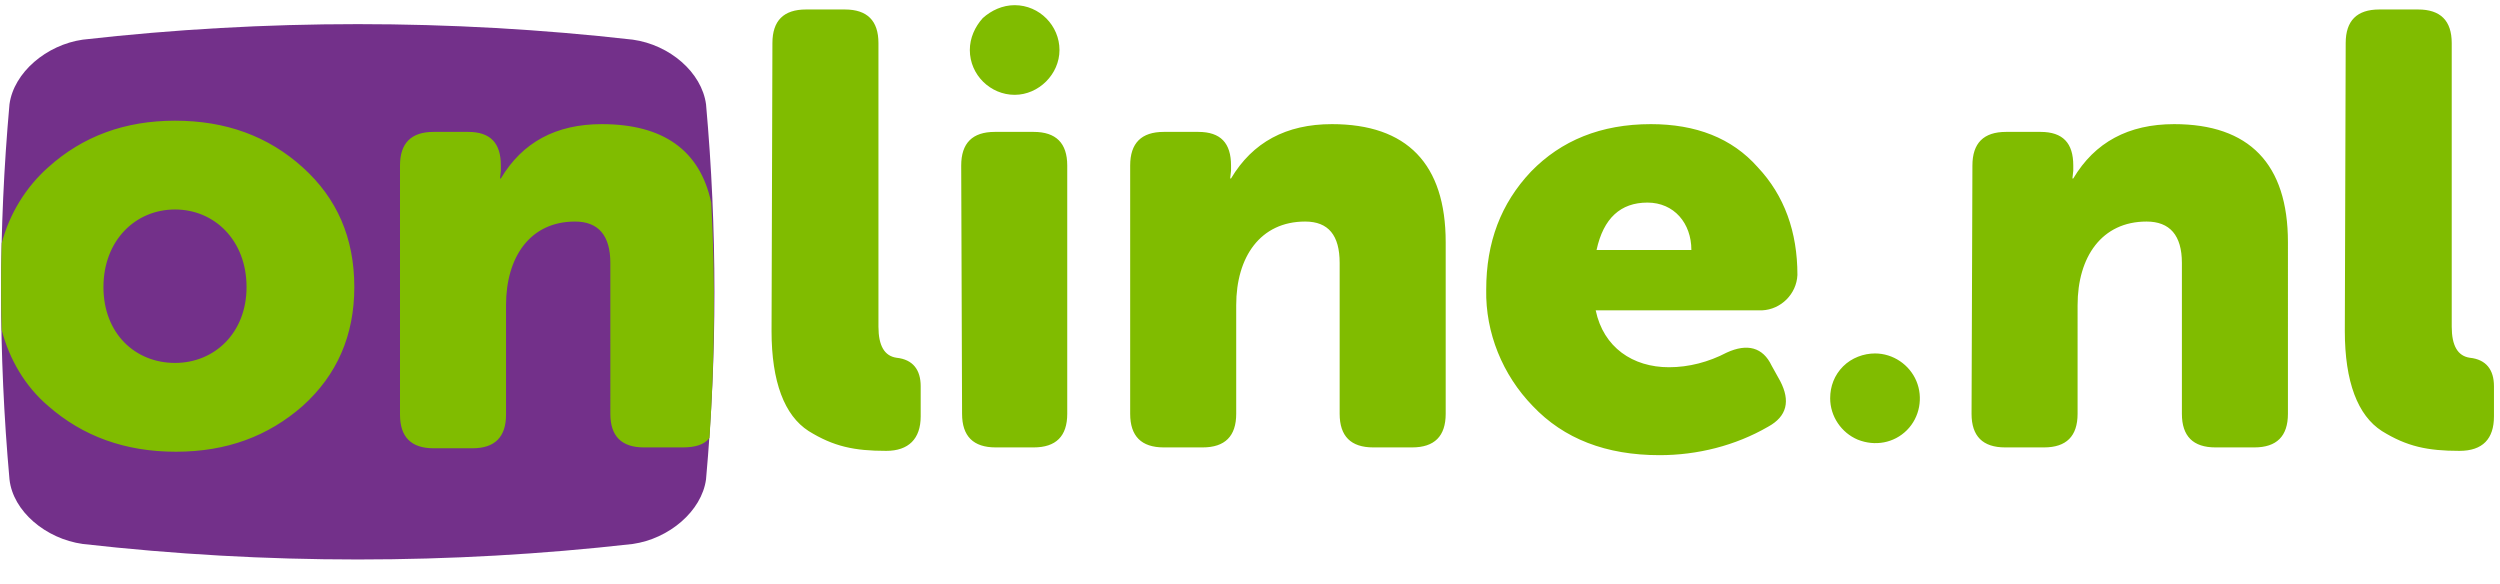 <?xml version="1.0" encoding="utf-8"?>
<svg version="1.1" id="Layer_1" xmlns="http://www.w3.org/2000/svg" xmlns:xlink="http://www.w3.org/1999/xlink" x="0px" y="0px"
	 viewBox="0 0 290 67.7" style="enable-background:new 0 0 290 67.7;" xml:space="preserve">
<style type="text/css">
	.st0{fill:none;}
	.st1{fill-rule:evenodd;clip-rule:evenodd;fill:#73308A;}
	.st2{fill:#80BC00;}
</style>
<g id="Page-1">
	<g id="logo" transform="translate(-36.5, -36)">
		<polyline id="Rectangle_4_" class="st0" points="0,155.9 0,0 362.4,0 		"/>
		<path id="Path" class="st1" d="M118.4,91.6c-0.5,3.7-4.3,6.9-8.5,7.5c-21.2,2.4-42.6,2.4-63.8,0c-4.3-0.6-8.1-3.8-8.5-7.5
			c-1.3-14.5-1.3-29,0-43.5c0.5-3.7,4.3-6.9,8.5-7.5c21.2-2.4,42.6-2.4,63.8,0c4.3,0.6,8,3.8,8.5,7.5
			C119.7,62.6,119.7,77.1,118.4,91.6z"/>
		<path id="Shape" class="st2" d="M71.6,83.1c4-3.6,6-8.2,6-13.8c0-5.7-2-10.3-6-13.9c-4-3.6-8.9-5.4-14.8-5.4
			c-5.8,0-10.7,1.8-14.7,5.4c-2.6,2.3-4.5,5.4-5.4,8.8c-0.1,3.4-0.1,6.7,0,10.1c0.9,3.4,2.7,6.5,5.4,8.8c4,3.5,8.9,5.3,14.8,5.3
			S67.6,86.6,71.6,83.1z M48.5,69.3c0-5.4,3.7-9,8.3-9s8.3,3.6,8.3,9c0,5.3-3.7,8.8-8.3,8.8S48.5,74.7,48.5,69.3L48.5,69.3z
			 M118.8,86.8c-0.6,0.8-1.7,1.1-3.1,1.1h-4.5c-2.6,0-3.9-1.3-3.9-3.9V66.5c0-3.2-1.4-4.8-4.1-4.8c-5.2,0-8,4.1-8,9.7v12.7
			c0,2.6-1.3,3.9-3.9,3.9h-4.5c-2.6,0-3.9-1.3-3.9-3.9V55.2c0-2.6,1.3-3.9,3.9-3.9h4c2.6,0,3.8,1.3,3.8,3.9v0.6l-0.1,0.9h0.1
			c2.5-4.2,6.4-6.3,11.7-6.3c7.1,0,11.4,3,12.7,9.1C119.5,68.6,119.4,77.7,118.8,86.8L118.8,86.8z M126.1,41c0-2.6,1.3-3.9,3.9-3.9
			h4.5c2.6,0,3.9,1.3,3.9,3.9v32.9c0,2.2,0.7,3.4,2.1,3.6c1.9,0.2,2.8,1.4,2.8,3.3v3.5c0,2.6-1.4,4-4,4c-3.7,0-6.1-0.5-9-2.3
			c-2.8-1.8-4.3-5.7-4.3-11.6L126.1,41z M148,55.2c0-2.6,1.3-3.9,3.9-3.9h4.5c2.6,0,3.9,1.3,3.9,3.9V84c0,2.6-1.3,3.9-3.9,3.9H152
			c-2.6,0-3.9-1.3-3.9-3.9L148,55.2z M167.6,55.2c0-2.6,1.3-3.9,3.9-3.9h4c2.6,0,3.8,1.3,3.8,3.9v0.6l-0.1,0.9h0.1
			c2.5-4.2,6.4-6.3,11.7-6.3c8.7,0,13.2,4.6,13.2,13.7V84c0,2.6-1.3,3.9-3.9,3.9h-4.5c-2.6,0-3.9-1.3-3.9-3.9V66.5
			c0-3.2-1.3-4.8-4-4.8c-5.2,0-8,4.1-8,9.7V84c0,2.6-1.3,3.9-3.9,3.9h-4.5c-2.6,0-3.9-1.3-3.9-3.9V55.2z M214.1,55.9
			c3.5-3.6,8.1-5.5,13.9-5.5c5.2,0,9.4,1.6,12.4,5c3.1,3.3,4.6,7.5,4.6,12.5c-0.1,2.2-1.9,4-4.1,4.1h-19.3c0.9,4.3,4.3,6.6,8.5,6.6
			c2.3,0,4.6-0.6,6.7-1.7c2.4-1.1,4.2-0.6,5.2,1.5l1,1.8c1.2,2.3,0.8,4.1-1.4,5.3c-3.8,2.2-8.2,3.3-12.6,3.3
			c-6.2,0-11.1-1.9-14.7-5.7c-3.5-3.6-5.5-8.5-5.4-13.5C208.9,64.1,210.6,59.6,214.1,55.9z M232.7,65c0-3.1-2-5.5-5.1-5.5
			c-3.1,0-5.1,1.8-5.9,5.5H232.7z M265.3,55.2c0-2.6,1.3-3.9,3.9-3.9h4c2.6,0,3.8,1.3,3.8,3.9v0.6l-0.1,0.9h0.1
			c2.5-4.2,6.4-6.3,11.7-6.3c8.7,0,13.2,4.6,13.2,13.7V84c0,2.6-1.3,3.9-3.9,3.9h-4.5c-2.6,0-3.9-1.3-3.9-3.9V66.5
			c0-3.2-1.4-4.8-4.1-4.8c-5.2,0-8,4.1-8,9.7V84c0,2.6-1.3,3.9-3.9,3.9h-4.5c-2.6,0-3.9-1.3-3.9-3.9L265.3,55.2z M308.6,41
			c0-2.6,1.3-3.9,3.9-3.9h4.5c2.6,0,3.9,1.3,3.9,3.9v32.9c0,2.2,0.7,3.4,2.1,3.6c1.9,0.2,2.8,1.4,2.8,3.3v3.5c0,2.6-1.3,4-4,4
			c-3.7,0-6.1-0.5-9-2.3c-2.8-1.8-4.3-5.7-4.3-11.6L308.6,41z M254,77c2.1,0,4,1.3,4.8,3.2c0.8,1.9,0.4,4.2-1.1,5.7
			c-1.5,1.5-3.7,1.9-5.7,1.1c-1.9-0.8-3.2-2.7-3.2-4.8c0-1.4,0.5-2.7,1.5-3.7C251.3,77.5,252.7,77,254,77z M154.2,36.6
			c2.9,0,5.2,2.4,5.2,5.2S157,47,154.2,47s-5.2-2.3-5.2-5.2c0-1.4,0.6-2.7,1.5-3.7C151.5,37.2,152.8,36.6,154.2,36.6z"/>
	</g>
</g>
</svg>
